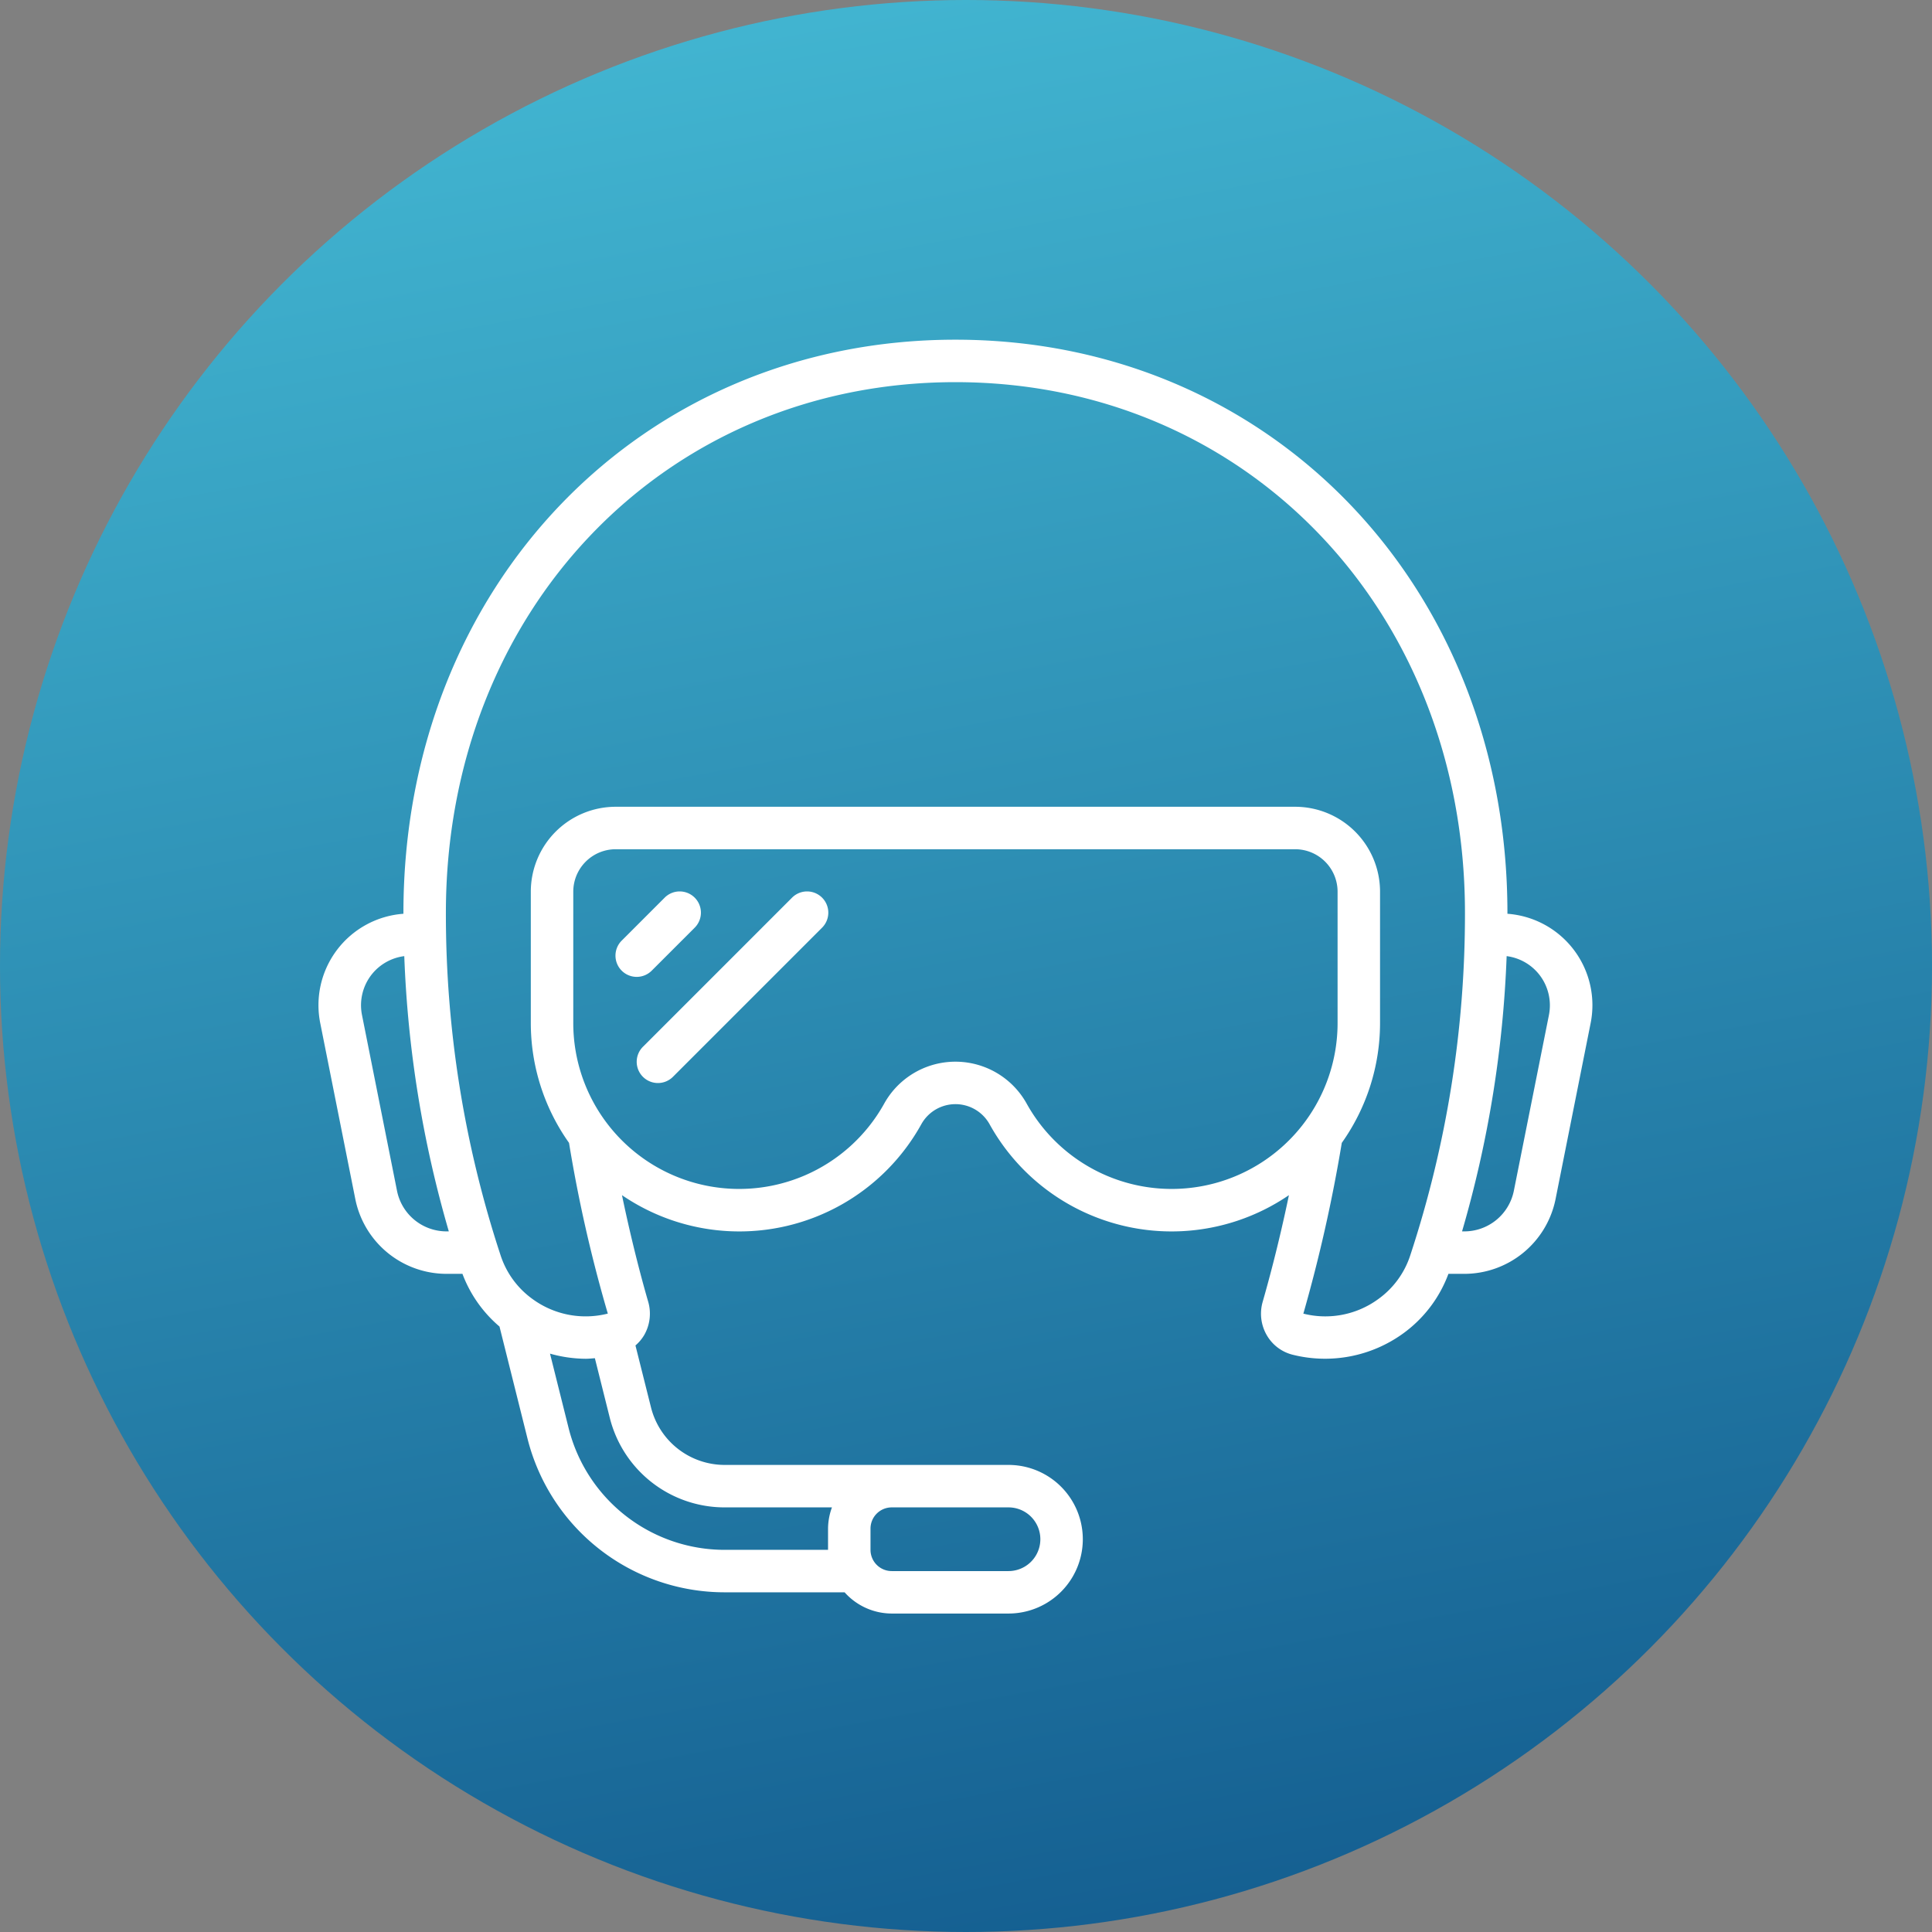 <svg xmlns="http://www.w3.org/2000/svg" xmlns:xlink="http://www.w3.org/1999/xlink" width="91" height="91" viewBox="0 0 91 91"><rect x="0" y="0" width="91" height="91" fill="#808080" stroke="none"/><defs><linearGradient id="linear-gradient" x1="0.5" x2="0.764" y2="1.434" gradientUnits="objectBoundingBox"><stop offset="0" stop-color="#41b4d0"></stop><stop offset="1" stop-color="#003874"></stop></linearGradient></defs><g id="Groupe_41" data-name="Groupe 41" transform="translate(-1410 -1242)"><circle id="Ellipse_1" data-name="Ellipse 1" cx="45.5" cy="45.5" r="45.5" transform="translate(1410 1242)" fill="url(#linear-gradient)"></circle><g id="_002-pilot" data-name="002-pilot" transform="translate(1425.002 1258)"><path id="Trac&#xE9;_128" data-name="Trac&#xE9; 128" d="M1.738,40.5A4.386,4.386,0,0,0,6.02,44h.76a6.041,6.041,0,0,0,1.745,2.482L9.84,51.743A9.573,9.573,0,0,0,19.14,59h5.64A2.985,2.985,0,0,0,27,60h5.5a3.5,3.5,0,1,0,0-7H19.14a3.579,3.579,0,0,1-3.48-2.713l-.731-2.914a1.973,1.973,0,0,0,.41-.487,2.02,2.02,0,0,0,.19-1.573c-.239-.82-.742-2.646-1.235-5.019a9.8,9.8,0,0,0,14.1-3.342,1.839,1.839,0,0,1,3.214,0,9.8,9.8,0,0,0,14.1,3.342c-.493,2.373-1,4.2-1.235,5.02a2.018,2.018,0,0,0,.19,1.572,1.955,1.955,0,0,0,1.242.929,6.274,6.274,0,0,0,5.173-1A6.067,6.067,0,0,0,53.221,44h.759a4.387,4.387,0,0,0,4.283-3.5l1.65-8.277A4.317,4.317,0,0,0,56,27.04V27C56,11.607,44.822,0,30,0S4,11.607,4,27v.04A4.316,4.316,0,0,0,.087,32.215ZM32.5,55a1.5,1.5,0,0,1,0,3H27a1,1,0,0,1-1-1V56a1,1,0,0,1,1-1ZM19.14,55h5.044A2.966,2.966,0,0,0,24,56v1H19.14a7.578,7.578,0,0,1-7.361-5.742l-.875-3.5A6.31,6.31,0,0,0,12.581,48c.145,0,.291-.016.437-.026l.7,2.8A5.573,5.573,0,0,0,19.14,55ZM33.355,35.981a3.838,3.838,0,0,0-6.71,0A7.814,7.814,0,0,1,12,32.187V26a2,2,0,0,1,2-2H46a2,2,0,0,1,2,2v6.187a7.814,7.814,0,0,1-14.645,3.794Zm24.112-6.116a2.345,2.345,0,0,1,.485,1.959L56.3,40.1A2.38,2.38,0,0,1,53.98,42h-.117a53.347,53.347,0,0,0,2.1-12.965A2.337,2.337,0,0,1,57.467,29.865ZM30,2C43.683,2,54,12.748,54,27a51.38,51.38,0,0,1-2.573,16.117A4.093,4.093,0,0,1,49.9,45.2a4.221,4.221,0,0,1-3.512.674,71.9,71.9,0,0,0,1.81-8.043A9.75,9.75,0,0,0,50,32.187V26a4,4,0,0,0-4-4H14a4,4,0,0,0-4,4v6.187a9.75,9.75,0,0,0,1.8,5.644,66.876,66.876,0,0,0,1.827,8.041A4.238,4.238,0,0,1,10.1,45.2a4.1,4.1,0,0,1-1.53-2.093A51.356,51.356,0,0,1,6,27C6,12.748,16.317,2,30,2ZM2.533,29.865a2.337,2.337,0,0,1,1.507-.83A53.3,53.3,0,0,0,6.138,42H6.02A2.379,2.379,0,0,1,3.7,40.1L2.05,31.817a2.341,2.341,0,0,1,.483-1.952Z" fill="#fff"></path><path id="Trac&#xE9;_129" data-name="Trac&#xE9; 129" d="M15.707,29.707l2-2a1,1,0,1,0-1.414-1.414l-2,2a1,1,0,1,0,1.414,1.414Z" fill="#fff"></path><path id="Trac&#xE9;_130" data-name="Trac&#xE9; 130" d="M22.293,26.293l-7,7a1,1,0,1,0,1.414,1.414l7-7a1,1,0,1,0-1.414-1.414Z" fill="#fff"></path></g></g></svg>